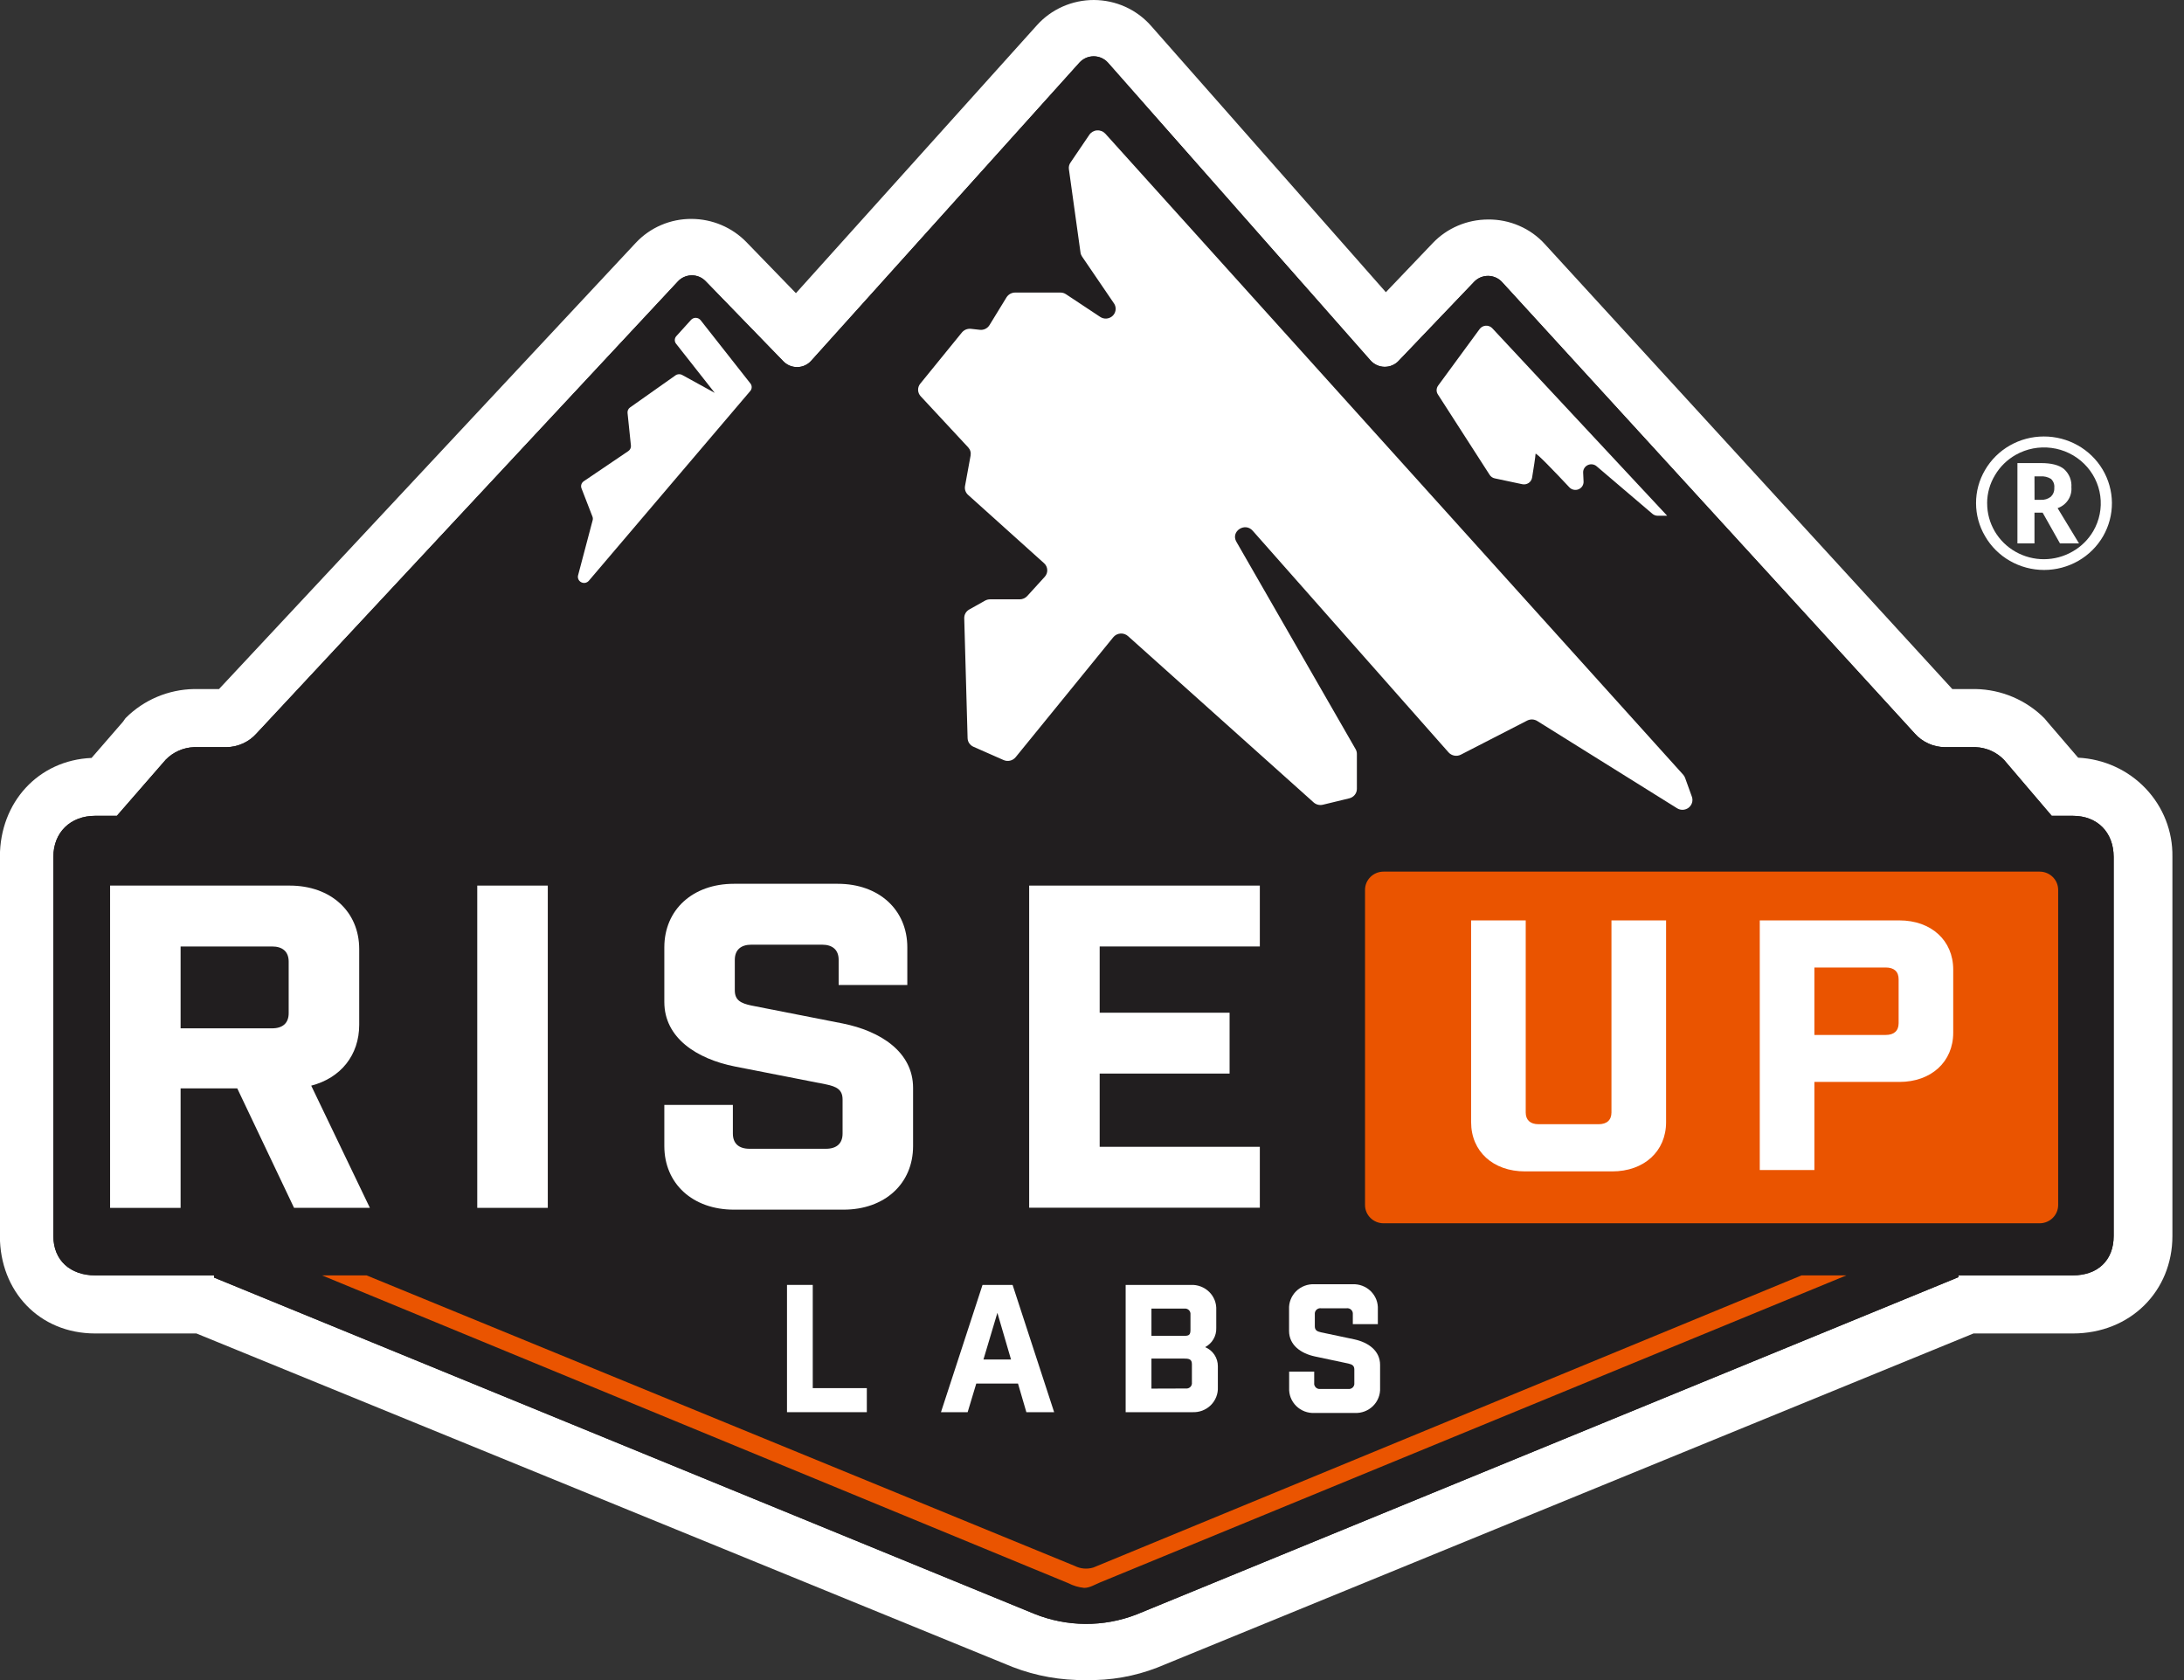<svg width="78" height="60" viewBox="0 0 78 60" fill="none" xmlns="http://www.w3.org/2000/svg">
<rect x="0" y="0" width="78" height="60" fill="#333333" stroke="none"/>
<g clip-path="url(#clip0_1506_294)">
<path d="M38.793 60C37.893 60.015 36.999 59.856 36.162 59.532L7.015 47.622H3.401C1.393 47.622 -0.004 46.106 -0.004 44.142V30.601C-0.004 28.645 1.375 27.149 3.27 27.068L4.394 25.773C4.43 25.732 4.459 25.668 4.499 25.632C5.141 24.993 6.01 24.626 6.922 24.608H7.822L22.706 8.673C22.96 8.401 23.269 8.184 23.613 8.037C23.956 7.89 24.328 7.815 24.703 7.818C25.068 7.82 25.429 7.894 25.764 8.036C26.1 8.178 26.403 8.385 26.655 8.644L28.426 10.47L37.034 0.9C37.289 0.616 37.602 0.389 37.953 0.234C38.304 0.079 38.685 -0.001 39.07 0C39.455 0.002 39.835 0.084 40.185 0.241C40.535 0.398 40.847 0.628 41.1 0.913L49.495 10.435L51.174 8.677C51.427 8.412 51.732 8.202 52.071 8.058C52.41 7.914 52.775 7.84 53.143 7.839C53.526 7.834 53.906 7.911 54.256 8.063C54.607 8.214 54.92 8.438 55.175 8.72L69.725 24.608H70.557C71.483 24.625 72.365 25 73.013 25.651C73.05 25.689 73.087 25.741 73.123 25.782L74.219 27.059C75.137 27.104 76.002 27.498 76.63 28.158C77.258 28.819 77.601 29.693 77.586 30.597V44.142C77.586 46.106 76.09 47.622 74.028 47.622H70.481L41.329 59.555C40.522 59.868 39.66 60.019 38.793 60Z" fill="white"/>
<path d="M74.028 29.135H73.275L71.575 27.14C71.31 26.862 70.945 26.699 70.558 26.683H69.458C69.253 26.681 69.051 26.636 68.866 26.551C68.68 26.466 68.514 26.343 68.38 26.191L53.65 10.079C53.588 10.009 53.512 9.954 53.427 9.915C53.342 9.876 53.249 9.855 53.156 9.853C53.062 9.851 52.969 9.869 52.882 9.904C52.796 9.94 52.718 9.992 52.653 10.059L49.946 12.893C49.881 12.961 49.803 13.014 49.716 13.049C49.63 13.085 49.536 13.102 49.442 13.1C49.348 13.098 49.256 13.077 49.171 13.038C49.086 12.999 49.01 12.942 48.948 12.873L39.566 2.234C39.502 2.164 39.425 2.108 39.337 2.069C39.25 2.031 39.156 2.011 39.06 2.011C38.965 2.011 38.87 2.031 38.783 2.069C38.696 2.108 38.618 2.164 38.554 2.234L28.969 12.887C28.908 12.955 28.832 13.011 28.748 13.049C28.663 13.087 28.572 13.108 28.479 13.11C28.386 13.111 28.293 13.094 28.207 13.059C28.122 13.024 28.044 12.972 27.979 12.906L25.196 10.037C25.131 9.971 25.054 9.919 24.969 9.884C24.883 9.849 24.791 9.832 24.698 9.833C24.606 9.835 24.514 9.855 24.43 9.893C24.346 9.93 24.27 9.985 24.208 10.053L9.157 26.2C9.023 26.35 8.858 26.47 8.674 26.553C8.49 26.636 8.29 26.681 8.087 26.683H6.926C6.544 26.699 6.184 26.859 5.92 27.13L4.174 29.135H3.401C2.516 29.135 1.906 29.727 1.906 30.601V44.142C1.906 45.016 2.516 45.547 3.401 45.547H7.643V45.625L36.937 57.633C38.106 58.105 39.415 58.114 40.59 57.657L69.943 45.612V45.547H74.03C74.914 45.547 75.488 45.016 75.488 44.142V30.601C75.484 29.727 74.912 29.135 74.028 29.135Z" fill="#201D1E"/>
<path d="M74.028 29.135H73.275L71.575 27.14C71.31 26.862 70.945 26.699 70.558 26.683H69.458C69.253 26.681 69.051 26.636 68.866 26.551C68.68 26.466 68.514 26.343 68.38 26.191L53.65 10.079C53.588 10.009 53.512 9.954 53.427 9.915C53.342 9.876 53.249 9.855 53.156 9.853C53.062 9.851 52.969 9.869 52.882 9.904C52.796 9.94 52.718 9.992 52.653 10.059L49.946 12.893C49.881 12.961 49.803 13.014 49.716 13.049C49.63 13.085 49.536 13.102 49.442 13.1C49.348 13.098 49.256 13.077 49.171 13.038C49.086 12.999 49.01 12.942 48.948 12.873L39.566 2.234C39.502 2.164 39.425 2.108 39.337 2.069C39.25 2.031 39.156 2.011 39.06 2.011C38.965 2.011 38.87 2.031 38.783 2.069C38.696 2.108 38.618 2.164 38.554 2.234L28.969 12.887C28.908 12.955 28.832 13.011 28.748 13.049C28.663 13.087 28.572 13.108 28.479 13.11C28.386 13.111 28.293 13.094 28.207 13.059C28.122 13.024 28.044 12.972 27.979 12.906L25.196 10.037C25.131 9.971 25.054 9.919 24.969 9.884C24.883 9.849 24.791 9.832 24.698 9.833C24.606 9.835 24.514 9.855 24.43 9.893C24.346 9.93 24.27 9.985 24.208 10.053L9.157 26.2C9.023 26.35 8.858 26.47 8.674 26.553C8.49 26.636 8.29 26.681 8.087 26.683H6.926C6.544 26.699 6.184 26.859 5.92 27.13L4.174 29.135H3.401C2.516 29.135 1.906 29.727 1.906 30.601V44.142C1.906 45.016 2.516 45.547 3.401 45.547H7.643V45.625L36.937 57.633C38.106 58.105 39.415 58.114 40.59 57.657L69.943 45.612V45.547H74.03C74.914 45.547 75.488 45.016 75.488 44.142V30.601C75.484 29.727 74.912 29.135 74.028 29.135Z" fill="#211E1F"/>
<path d="M25.026 11.44L26.801 13.696C26.831 13.733 26.846 13.779 26.846 13.826C26.846 13.873 26.831 13.919 26.801 13.957L21.031 20.739C20.999 20.777 20.955 20.803 20.906 20.814C20.857 20.824 20.806 20.817 20.761 20.795C20.716 20.773 20.68 20.737 20.659 20.692C20.638 20.647 20.633 20.597 20.645 20.549L21.163 18.591C21.177 18.549 21.177 18.503 21.163 18.46L20.766 17.436C20.75 17.392 20.749 17.343 20.764 17.298C20.779 17.253 20.808 17.214 20.848 17.187L22.439 16.11C22.471 16.089 22.497 16.059 22.513 16.024C22.53 15.99 22.537 15.951 22.533 15.913L22.412 14.746C22.409 14.708 22.415 14.671 22.431 14.636C22.447 14.602 22.471 14.573 22.502 14.551L24.125 13.405C24.159 13.38 24.2 13.366 24.243 13.364C24.285 13.362 24.328 13.371 24.365 13.392L25.526 14.03L24.145 12.275C24.114 12.236 24.098 12.187 24.1 12.138C24.102 12.088 24.121 12.041 24.155 12.004L24.675 11.429C24.697 11.403 24.724 11.383 24.755 11.37C24.786 11.356 24.82 11.35 24.853 11.351C24.887 11.352 24.92 11.361 24.95 11.376C24.98 11.392 25.006 11.414 25.026 11.44Z" fill="white"/>
<path d="M51.363 13.77L52.844 11.751C52.869 11.716 52.902 11.688 52.941 11.667C52.979 11.646 53.021 11.634 53.065 11.632C53.108 11.629 53.152 11.636 53.192 11.652C53.233 11.668 53.269 11.693 53.298 11.725L59.542 18.419H59.206C59.135 18.419 59.067 18.394 59.013 18.348L57.024 16.653C56.982 16.616 56.929 16.592 56.872 16.584C56.816 16.576 56.759 16.585 56.707 16.609C56.656 16.633 56.612 16.671 56.583 16.719C56.553 16.767 56.539 16.822 56.541 16.878L56.556 17.2C56.558 17.259 56.541 17.317 56.509 17.366C56.476 17.415 56.429 17.453 56.374 17.475C56.319 17.497 56.258 17.502 56.2 17.489C56.142 17.477 56.089 17.447 56.049 17.404C55.535 16.855 54.841 16.131 54.841 16.21C54.841 16.29 54.768 16.75 54.717 17.062C54.71 17.1 54.695 17.137 54.673 17.169C54.652 17.202 54.624 17.229 54.591 17.251C54.558 17.272 54.521 17.287 54.482 17.294C54.444 17.301 54.404 17.3 54.365 17.292L53.385 17.084C53.346 17.076 53.31 17.061 53.278 17.038C53.246 17.016 53.219 16.987 53.199 16.954L51.354 14.087C51.322 14.04 51.306 13.984 51.308 13.927C51.31 13.87 51.329 13.816 51.363 13.77Z" fill="white"/>
<path d="M34.351 11.877L32.865 13.704C32.813 13.768 32.786 13.848 32.789 13.93C32.792 14.012 32.825 14.091 32.881 14.151L34.578 15.977C34.614 16.016 34.641 16.062 34.656 16.113C34.671 16.164 34.673 16.217 34.664 16.269L34.465 17.358C34.455 17.416 34.459 17.474 34.478 17.529C34.497 17.584 34.53 17.634 34.574 17.673L37.288 20.114C37.357 20.175 37.397 20.26 37.402 20.351C37.407 20.441 37.375 20.529 37.314 20.597L36.687 21.286C36.653 21.323 36.612 21.352 36.567 21.372C36.521 21.393 36.472 21.404 36.422 21.404H35.361C35.298 21.404 35.236 21.42 35.181 21.45L34.616 21.767C34.561 21.798 34.515 21.843 34.483 21.897C34.452 21.951 34.436 22.013 34.437 22.076L34.557 26.362C34.559 26.427 34.579 26.491 34.616 26.545C34.654 26.599 34.705 26.642 34.766 26.669L35.841 27.143C35.914 27.176 35.996 27.183 36.074 27.165C36.152 27.147 36.221 27.104 36.272 27.043L39.758 22.76C39.789 22.721 39.828 22.689 39.872 22.666C39.916 22.643 39.964 22.63 40.014 22.626C40.064 22.622 40.114 22.628 40.161 22.644C40.208 22.66 40.252 22.686 40.288 22.719L46.916 28.657C46.96 28.696 47.013 28.724 47.07 28.738C47.128 28.753 47.188 28.753 47.246 28.739L48.188 28.511C48.265 28.492 48.334 28.449 48.383 28.388C48.433 28.327 48.46 28.252 48.46 28.174V26.923C48.46 26.864 48.444 26.806 48.415 26.755L44.156 19.347C43.945 18.981 44.461 18.635 44.741 18.956L51.734 26.87C51.788 26.93 51.86 26.97 51.94 26.985C52.02 27 52.102 26.988 52.174 26.951L54.54 25.735C54.597 25.706 54.66 25.692 54.723 25.694C54.787 25.697 54.849 25.716 54.902 25.749L59.897 28.866C59.959 28.905 60.032 28.923 60.105 28.92C60.178 28.916 60.249 28.89 60.307 28.846C60.364 28.801 60.407 28.74 60.429 28.671C60.45 28.602 60.45 28.528 60.427 28.46L60.183 27.783C60.168 27.741 60.145 27.703 60.116 27.669L39.476 4.774C39.439 4.734 39.393 4.702 39.342 4.682C39.291 4.662 39.236 4.653 39.181 4.657C39.126 4.66 39.073 4.676 39.025 4.703C38.978 4.73 38.937 4.767 38.906 4.812L38.231 5.807C38.183 5.876 38.163 5.96 38.175 6.043L38.589 9.017C38.596 9.069 38.615 9.118 38.645 9.162L39.791 10.844C39.829 10.903 39.847 10.972 39.845 11.042C39.842 11.112 39.818 11.179 39.776 11.236C39.734 11.292 39.676 11.334 39.609 11.357C39.542 11.381 39.47 11.384 39.401 11.366C39.361 11.356 39.323 11.338 39.289 11.315L38.073 10.509C38.014 10.469 37.943 10.447 37.87 10.448H36.257C36.195 10.448 36.135 10.463 36.08 10.493C36.026 10.523 35.981 10.566 35.948 10.617L35.339 11.611C35.303 11.669 35.251 11.716 35.189 11.746C35.127 11.775 35.057 11.787 34.989 11.778L34.675 11.743C34.614 11.737 34.552 11.746 34.495 11.769C34.439 11.793 34.389 11.83 34.351 11.877Z" fill="white"/>
<path d="M64.343 45.547L39.047 55.981C38.828 56.048 38.59 56.028 38.385 55.924L13.091 45.547H11.5L38.157 56.541C38.332 56.632 38.524 56.688 38.721 56.708C38.918 56.708 39.108 56.587 39.286 56.514L65.944 45.547H64.343Z" fill="#EA5400"/>
<path d="M72.843 31.128H49.413C49.047 31.128 48.751 31.42 48.751 31.78V43.034C48.751 43.395 49.047 43.687 49.413 43.687H72.843C73.209 43.687 73.506 43.395 73.506 43.034V31.78C73.506 31.42 73.209 31.128 72.843 31.128Z" fill="#EA5400"/>
<path d="M10.502 43.136L8.474 38.87H6.45V43.137H3.932V31.627H10.345C11.815 31.627 12.829 32.554 12.829 33.896V36.597C12.829 37.685 12.166 38.5 11.115 38.772L13.21 43.136H10.502ZM10.31 34.343C10.31 33.993 10.101 33.801 9.715 33.801H6.45V36.725H9.715C10.101 36.725 10.31 36.535 10.31 36.183V34.343Z" fill="white"/>
<path d="M17.045 31.627H19.564V43.136H17.045V31.627Z" fill="white"/>
<path d="M29.952 34.28C29.952 33.929 29.742 33.737 29.357 33.737H26.838C26.453 33.737 26.243 33.929 26.243 34.28V35.367C26.243 35.718 26.453 35.83 26.838 35.911L30.091 36.55C31.455 36.822 32.61 37.573 32.61 38.851V40.93C32.61 42.273 31.596 43.2 30.127 43.2H26.21C24.74 43.2 23.726 42.273 23.726 40.93V39.459H26.174V40.483C26.174 40.834 26.384 41.026 26.769 41.026H29.497C29.882 41.026 30.092 40.834 30.092 40.483V39.267C30.092 38.915 29.882 38.804 29.497 38.725L26.244 38.087C24.88 37.816 23.726 37.064 23.726 35.785V33.832C23.726 32.49 24.74 31.563 26.21 31.563H29.921C31.39 31.563 32.404 32.49 32.404 33.832V35.176H29.952V34.28Z" fill="white"/>
<path d="M44.994 31.627V33.801H39.274V36.167H43.914V38.34H39.274V40.956H44.994V43.131H36.756V31.627H44.994Z" fill="white"/>
<path d="M57.552 39.728C57.552 40 57.389 40.149 57.091 40.149H54.951C54.653 40.149 54.49 40 54.49 39.728V32.87H52.54V40.076C52.54 41.12 53.325 41.834 54.464 41.834H57.579C58.717 41.834 59.503 41.117 59.503 40.076V32.87H57.552V39.728Z" fill="white"/>
<path d="M67.834 32.87H62.849V41.785H64.8V38.639H67.834C68.972 38.639 69.758 37.92 69.758 36.88V34.627C69.758 33.587 68.972 32.87 67.834 32.87ZM67.808 34.975V36.54C67.808 36.813 67.645 36.961 67.346 36.961H64.8V34.552H67.346C67.645 34.552 67.808 34.696 67.808 34.974V34.975Z" fill="white"/>
<path d="M34.559 50.433H33.606L35.09 45.888H36.164L37.648 50.433H36.656L36.357 49.41H34.867L34.559 50.433ZM35.123 48.552H36.108L35.621 46.885L35.123 48.552Z" fill="white"/>
<path d="M42.53 45.888C42.651 45.882 42.772 45.902 42.885 45.945C42.998 45.988 43.1 46.053 43.186 46.138C43.272 46.222 43.338 46.324 43.382 46.435C43.425 46.546 43.444 46.665 43.438 46.784V47.429C43.443 47.567 43.408 47.705 43.338 47.825C43.268 47.946 43.165 48.044 43.04 48.11C43.176 48.166 43.292 48.261 43.373 48.383C43.453 48.504 43.496 48.647 43.495 48.792V49.536C43.501 49.656 43.482 49.775 43.438 49.886C43.395 49.997 43.328 50.098 43.243 50.183C43.157 50.267 43.055 50.333 42.942 50.376C42.829 50.419 42.708 50.438 42.587 50.433H40.202V45.888H42.53ZM42.3 47.706C42.466 47.706 42.517 47.669 42.517 47.491V46.949C42.52 46.92 42.517 46.89 42.508 46.863C42.498 46.835 42.483 46.81 42.462 46.789C42.441 46.768 42.416 46.753 42.388 46.743C42.36 46.733 42.33 46.73 42.3 46.733H41.123V47.706H42.3ZM42.351 49.587C42.38 49.591 42.41 49.587 42.438 49.578C42.466 49.568 42.492 49.552 42.513 49.532C42.534 49.511 42.55 49.486 42.559 49.458C42.569 49.431 42.572 49.401 42.568 49.372V48.72C42.568 48.531 42.453 48.518 42.274 48.518H41.123V49.591L42.351 49.587Z" fill="white"/>
<path d="M29.027 45.888V49.574H30.958V50.433H28.107V45.888H29.027Z" fill="white"/>
<path d="M48.315 46.936C48.318 46.907 48.315 46.877 48.305 46.85C48.295 46.822 48.279 46.798 48.258 46.777C48.237 46.756 48.212 46.741 48.184 46.731C48.156 46.722 48.126 46.718 48.097 46.722H47.176C47.146 46.718 47.117 46.722 47.089 46.731C47.061 46.741 47.035 46.756 47.015 46.777C46.994 46.798 46.978 46.822 46.968 46.85C46.958 46.877 46.955 46.907 46.958 46.936V47.365C46.958 47.504 47.035 47.549 47.176 47.58L48.369 47.832C48.867 47.94 49.289 48.236 49.289 48.745V49.565C49.295 49.684 49.276 49.803 49.232 49.915C49.189 50.026 49.122 50.127 49.037 50.212C48.951 50.296 48.849 50.362 48.736 50.405C48.623 50.448 48.502 50.467 48.381 50.461H46.949C46.828 50.467 46.707 50.448 46.594 50.405C46.481 50.362 46.379 50.296 46.293 50.212C46.208 50.127 46.141 50.026 46.097 49.915C46.054 49.803 46.035 49.684 46.041 49.565V48.985H46.936V49.389C46.932 49.418 46.935 49.448 46.945 49.475C46.955 49.503 46.971 49.528 46.992 49.549C47.012 49.569 47.038 49.585 47.066 49.595C47.094 49.605 47.124 49.608 47.153 49.604H48.151C48.181 49.608 48.211 49.605 48.239 49.595C48.267 49.585 48.292 49.569 48.313 49.549C48.334 49.528 48.35 49.503 48.36 49.475C48.369 49.448 48.372 49.418 48.369 49.389V48.909C48.369 48.771 48.292 48.727 48.151 48.695L46.958 48.442C46.46 48.335 46.038 48.038 46.038 47.529V46.76C46.032 46.641 46.051 46.521 46.095 46.41C46.138 46.299 46.205 46.198 46.29 46.113C46.376 46.029 46.478 45.963 46.592 45.92C46.705 45.877 46.825 45.858 46.947 45.864H48.301C48.422 45.858 48.543 45.877 48.656 45.92C48.769 45.963 48.872 46.029 48.957 46.113C49.043 46.198 49.109 46.299 49.153 46.41C49.196 46.521 49.215 46.641 49.209 46.76V47.289H48.315V46.936Z" fill="white"/>
<path d="M70.573 17.974C70.571 17.556 70.682 17.146 70.895 16.784C71.107 16.421 71.412 16.119 71.78 15.909C72.148 15.699 72.566 15.588 72.992 15.588C73.416 15.587 73.834 15.695 74.202 15.902C74.571 16.108 74.878 16.407 75.093 16.767C75.307 17.127 75.422 17.537 75.426 17.954C75.429 18.372 75.321 18.783 75.113 19.146C74.901 19.514 74.594 19.819 74.224 20.031C73.853 20.243 73.432 20.355 73.003 20.355C72.574 20.355 72.153 20.243 71.783 20.031C71.412 19.819 71.105 19.514 70.894 19.146C70.684 18.79 70.574 18.386 70.573 17.974ZM70.97 17.974C70.969 18.325 71.063 18.671 71.241 18.975C71.42 19.279 71.677 19.532 71.986 19.706C72.296 19.881 72.647 19.973 73.004 19.971C73.361 19.969 73.711 19.875 74.019 19.697C74.327 19.522 74.582 19.271 74.759 18.968C74.98 18.588 75.069 18.147 75.01 17.712C74.952 17.278 74.75 16.875 74.435 16.565C74.121 16.255 73.711 16.055 73.27 15.997C72.829 15.938 72.38 16.024 71.994 16.242C71.686 16.415 71.429 16.666 71.251 16.968C71.066 17.272 70.968 17.62 70.969 17.974H70.97ZM73.979 17.409C73.991 17.568 73.948 17.727 73.859 17.86C73.77 17.994 73.639 18.094 73.486 18.147L74.251 19.407H73.571L72.952 18.309H72.66V19.407H72.051V16.538H72.895C73.27 16.538 73.543 16.61 73.717 16.753C73.808 16.836 73.879 16.938 73.925 17.051C73.97 17.165 73.988 17.287 73.978 17.409H73.979ZM72.662 17.85H72.885C73.015 17.859 73.143 17.819 73.245 17.739C73.287 17.698 73.32 17.648 73.341 17.594C73.362 17.539 73.371 17.48 73.367 17.422C73.374 17.364 73.367 17.304 73.347 17.249C73.326 17.194 73.293 17.143 73.25 17.103C73.139 17.034 73.009 17.002 72.878 17.013H72.66L72.662 17.85Z" fill="white"/>
</g>
<defs>
<clipPath id="clip0_1506_294">
<rect width="77.586" height="60" fill="white"/>
</clipPath>
</defs>
</svg>
